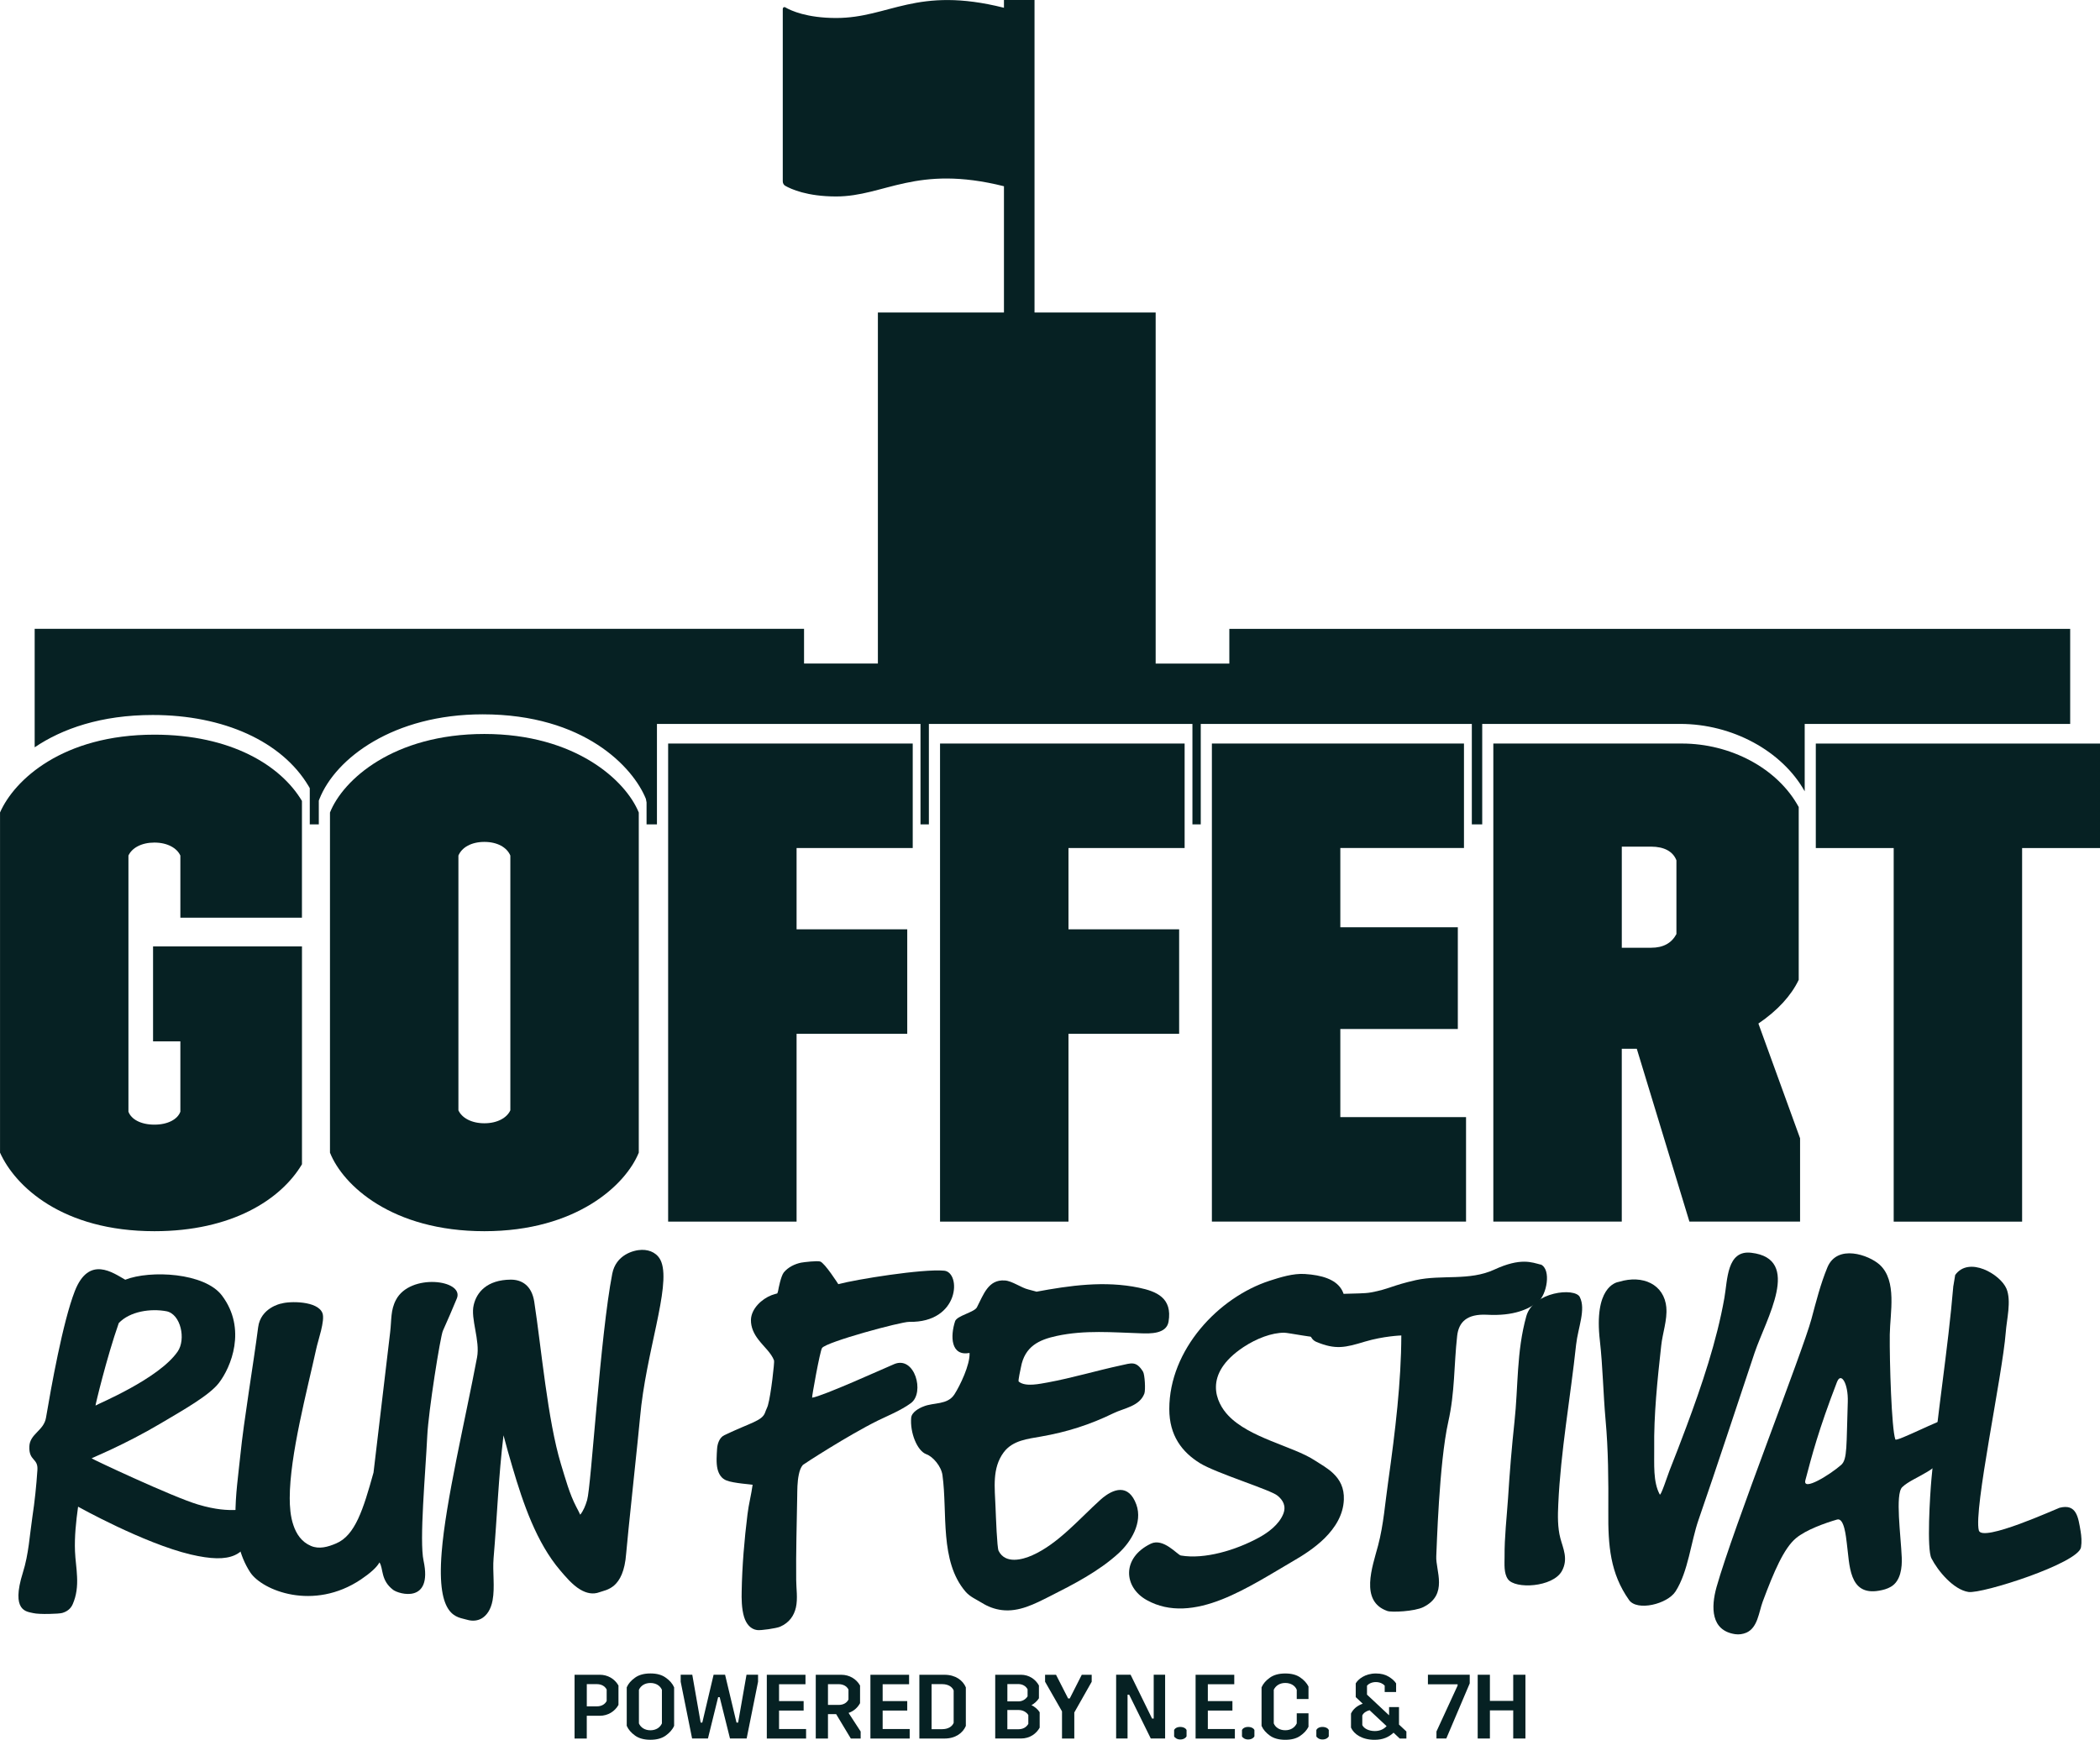 <svg viewBox="0 0 761.91 631.41" xmlns="http://www.w3.org/2000/svg" id="Layer_2">
  <defs>
    <style>
      .cls-1 {
        fill: #062123;
      }
    </style>
  </defs>
  <g id="Layer_1-2">
    <g>
      <g>
        <path d="M217.58,607.79c2.88,0,5.39,1.43,6.81,3.9v7.05c-1.29,2.29-3.73,3.94-6.81,3.94h-4.69v8.26h-4.43v-23.14h9.12ZM220.11,613.15c-.69-1.33-2.05-1.95-3.54-1.95h-3.67v8.06h3.67c1.55,0,2.88-.66,3.54-1.95v-4.17Z" class="cls-1"></path>
        <path d="M241.54,608.85c1.43.99,2.44,2.15,3.04,3.5v13.98c-.59,1.36-1.62,2.51-3.04,3.53-1.43,1.03-3.28,1.53-5.55,1.53s-4.17-.49-5.59-1.53c-1.43-1.03-2.41-2.17-3.01-3.53v-13.98c.59-1.36,1.6-2.51,3.01-3.5,1.43-1.03,3.3-1.53,5.59-1.53s4.14.49,5.55,1.53h0ZM240.15,625.45v-12.2c-.62-1.43-2.08-2.47-4.17-2.47s-3.53,1.06-4.17,2.47v12.2c.62,1.43,2.08,2.49,4.17,2.49s3.53-1.06,4.17-2.49Z" class="cls-1"></path>
        <path d="M246.98,607.79h4.19l3.04,17.36h.59l4.1-17.36h4.17l4.14,17.36h.59l3.04-17.36h4.19v2.54l-4.14,20.6h-6.04l-3.74-15.01h-.56l-3.7,15.01h-5.75l-4.14-20.6v-2.54h.03Z" class="cls-1"></path>
        <path d="M292.24,607.79v3.45h-9.59v6.11h8.92v3.43h-8.92v6.71h9.81v3.45h-14.25v-23.14h14.02Z" class="cls-1"></path>
        <path d="M312.26,628.4v2.54h-3.57l-5.32-8.85h-2.97v8.85h-4.43v-23.14h9.29c2.87,0,5.42,1.48,6.78,3.9v6.41c-.93,1.69-2.34,2.91-4.17,3.53l4.39,6.75h0ZM300.4,618.74h3.87c1.62,0,2.91-.66,3.57-1.95v-3.63c-.66-1.29-1.98-1.95-3.57-1.95h-3.87v7.54h0Z" class="cls-1"></path>
        <path d="M329.83,607.79v3.45h-9.59v6.11h8.92v3.43h-8.92v6.71h9.81v3.45h-14.25v-23.14h14.02Z" class="cls-1"></path>
        <path d="M333.56,630.94v-23.14h9.12c4,0,6.65,2.02,7.74,4.56v14.02c-1.09,2.54-3.74,4.56-7.74,4.56h-9.12ZM337.99,611.2v16.34h3.87c2.08,0,3.6-.93,4.14-2.29v-11.76c-.54-1.36-2.05-2.29-4.14-2.29h-3.87Z" class="cls-1"></path>
        <path d="M370.39,607.79c3.01,0,5.35,1.68,6.55,3.9v4.63c-.54.92-1.69,1.98-2.71,2.51,1.16.52,2.34,1.53,2.98,2.57v5.59c-1.19,2.15-3.53,3.94-6.81,3.94h-9.32v-23.14h9.32-.01ZM372.83,613.09c-.62-1.19-1.85-1.92-3.4-1.92h-3.94v6.28h4.12c1.29,0,2.51-.72,3.21-1.82v-2.54h.01ZM373.1,622.44c-.62-1.06-1.99-1.85-3.45-1.85h-4.17v6.98h3.94c1.68,0,2.91-.66,3.67-1.95v-3.18Z" class="cls-1"></path>
        <path d="M379.17,610.34v-2.54h3.97l4.39,8.6h.59l4.36-8.6h3.6v2.54l-6.31,11.14v9.46h-4.46v-9.86l-6.14-10.75h0Z" class="cls-1"></path>
        <path d="M410.2,607.79l7.79,15.9h.59v-15.9h4.14v23.14h-5.2l-7.84-15.9h-.59v15.9h-4.14v-23.14h5.24Z" class="cls-1"></path>
        <path d="M430.5,627.86v2.29c-.27.56-1.09,1.13-2.29,1.13-1.09,0-1.95-.56-2.22-1.13v-2.29c.27-.62,1.06-1.13,2.22-1.13s2.02.49,2.29,1.13Z" class="cls-1"></path>
        <path d="M447.81,607.79v3.45h-9.59v6.11h8.92v3.43h-8.92v6.71h9.81v3.45h-14.25v-23.14h14.02Z" class="cls-1"></path>
        <path d="M455.12,627.86v2.29c-.27.56-1.09,1.13-2.29,1.13-1.09,0-1.95-.56-2.22-1.13v-2.29c.27-.62,1.06-1.13,2.22-1.13s2.02.49,2.29,1.13Z" class="cls-1"></path>
        <path d="M474.74,626.67c-.62,1.26-1.62,2.34-3.01,3.3-1.36.96-3.18,1.43-5.42,1.43s-4.17-.49-5.59-1.53c-1.43-1.03-2.41-2.17-3.01-3.53v-13.98c.59-1.36,1.6-2.51,3.01-3.5,1.43-1.03,3.3-1.53,5.59-1.53s4.1.49,5.45,1.45c1.38.96,2.37,2.05,2.98,3.28v4.53h-4.26v-3.35c-.56-1.43-2.08-2.47-4.17-2.47s-3.5,1.06-4.17,2.47v12.2c.56,1.43,2.08,2.49,4.17,2.49s3.5-1.06,4.17-2.49v-3.67h4.26v4.9h0Z" class="cls-1"></path>
        <path d="M482.1,627.86v2.29c-.27.56-1.09,1.13-2.29,1.13-1.09,0-1.95-.56-2.22-1.13v-2.29c.27-.62,1.06-1.13,2.22-1.13s2.02.49,2.29,1.13Z" class="cls-1"></path>
        <path d="M510.26,628.43v2.51h-2.41l-2.25-2.12c-1.75,1.62-3.84,2.58-6.91,2.58-4.53,0-7.47-2.05-8.53-4.43v-5.1c.76-1.58,2.19-2.87,4.26-3.57l-2.54-2.39v-4.98c.83-1.48,3.35-3.6,7.31-3.6,1.88,0,3.43.4,4.66,1.16s2.12,1.55,2.68,2.44v3.13h-4.14v-2.32c-.56-.66-1.71-1.29-3.21-1.29s-2.64.62-3.21,1.33v3.23l8.01,7.5v-2.98h3.6v6.34l2.68,2.51-.03.03ZM496.9,620.66c-1.21.3-2.25.99-2.64,1.92v3.47c.62,1.31,2.44,2.17,4.53,2.17,1.75,0,3.18-.59,4.29-1.78l-6.19-5.79Z" class="cls-1"></path>
        <path d="M528.84,611.73v-.47h-10.77v-3.47h15.17v3.13l-8.5,20h-3.57v-2.54l7.67-16.66h.01Z" class="cls-1"></path>
        <path d="M540.56,607.79v9.49h8.46v-9.49h4.43v23.14h-4.43v-10.21h-8.46v10.21h-4.43v-23.14h4.43Z" class="cls-1"></path>
      </g>
      <g>
        <path d="M90.55,548.43c1.69,2.71,1.81,4.77,1.33,6.47-2.65,9.6-7.85,12.72-22.71,9.24-16.97-4.02-40.84-17.34-40.84-17.34-.75,5.35-1.33,10.87-1.12,16.18.11,3.02.64,6.16.75,9.28.16,3.35-.16,6.74-1.6,9.97-.75,1.69-2.12,2.65-3.77,3.13-1.21.37-8.43.58-10.51.06-2.39-.58-8.22-.54-3.77-14.74,2.12-6.74,2.44-13.47,3.45-20.26.85-5.56,1.43-11.24,1.81-16.92.32-4.41-3.13-3.18-2.92-8.54.16-4.62,5.25-5.73,6.04-10.45,1.85-10.93,6.1-34.79,10.45-45.94,5.14-13.16,13.95-6.58,18.3-4.14,9.07-3.56,28.85-2.6,35.12,5.78,9.07,12.09,3.23,26.04-1.17,31.72-3.5,4.5-12.68,9.66-21.17,14.69-13.05,7.74-24.98,12.51-24.98,12.62,0,.21,29.44,14.05,38.57,16.76,13.05,3.93,17.45.54,18.67,2.5h0l.06-.06h.01ZM34.7,510.08c.54-.48,22.86-9.6,29.75-19.57,3.08-4.41,1.17-13.63-4.08-14.64-5.68-1.06-13.2,0-17.28,4.29-4.46,12.72-8.54,29.97-8.43,29.87l.06.06h-.01Z" class="cls-1"></path>
        <path d="M102,473.11c2.97-.96,13.37-1.06,15.01,3.5.96,2.65-1.64,9.91-2.23,12.72-3.35,15.34-9.66,38.82-9.66,54.37,0,2.92.21,6.58,1.33,9.81,1.06,3.18,2.97,6.1,6.37,7.53,2.97,1.27,6.16.37,9.12-.9,6.95-2.92,9.87-12.41,13.58-25.73,0-.11,4.93-41.59,6.04-50.98.54-4.56.11-7.95,2.12-11.72,5.1-9.7,24.67-7.31,22.11-.58-.69,1.75-4.29,10.12-5.1,11.83-.9,1.91-5.25,29.12-5.68,38.24-.64,13.47-2.92,37.93-1.33,45.24,3.35,15.65-8.91,12.14-11.03,10.55-4.62-3.5-3.5-7.79-4.98-9.97-.96,1.81-3.45,3.98-6.68,6.16-17.28,11.62-35.85,4.02-40.2-2.54-8.06-12.36-5.04-28.38-3.6-42.43,1.27-12.72,4.77-33.26,6.47-46.52.9-7.1,8.28-8.59,8.28-8.59h.11-.06Z" class="cls-1"></path>
        <path d="M210.52,549.7c1.12-1.38,1.91-3.29,2.5-5.31,1.48-4.98,4.77-59.89,9.12-82.16,1.33-6.79,7.64-8.59,10.72-8.64s5.95,1.33,7.1,4.46c3.39,9.12-5.68,32.94-7.74,56.33-.42,5.04-4.67,44.4-5.04,49.44-.96,12.89-7.27,13.1-9.66,14.01s-4.77.37-7-.96c-2.87-1.69-5.46-4.83-7.27-6.95-8.59-10.08-13.42-24.19-17.34-37.51-1.12-3.81-2.23-7.64-3.23-11.51-1.81,14.74-2.33,29.75-3.6,44.55-.42,4.98.54,10.51-.37,15.38-.64,3.39-2.12,5.35-3.77,6.41-1.6,1-3.56,1.17-5.52.58-3.35-1.06-11.09-.37-9.18-24.4,1.43-18.46,8.59-48.21,12.84-70.8,1.17-6.2-2.44-14.05-1.21-19.04,1.06-4.56,4.77-9.12,13.47-9.18,4.02,0,7.58,2.17,8.49,8.01,2.6,16.92,4.83,42.91,9.7,58.98,1.6,5.2,3.08,10.76,5.56,15.49.48.9.96,1.81,1.38,2.75h0l.06.06h0Z" class="cls-1"></path>
        <path d="M281.92,469.49c.27-.37.32-.75.42-1.17.11-.64.96-5.14,2.02-6.52,1.6-1.96,4.02-3.08,6.26-3.56,1.12-.21,5.83-.75,6.95-.42,1.69.54,6.58,8.22,6.58,8.22,6.52-1.75,30.56-5.62,38.4-4.89,6.26.58,5.73,18.94-12.68,18.57-2.92-.06-30.08,7.27-31.62,9.49-.75,1.06-3.81,18.09-3.6,18.03,3.71-.48,26.52-10.82,29.81-12.2,7.43-3.08,11.14,10.39,6.04,14.16-3.56,2.65-8.91,4.83-11.93,6.31-11.03,5.46-27.06,15.91-27.27,16.13-.79.9-1.21,2.17-1.48,3.5-.58,2.71-.54,5.68-.58,7.85-.16,10.12-.48,20.32-.37,30.39,0,2.92.64,6.79-.11,10.03-.69,2.92-2.33,5.46-5.73,6.95-1.33.58-7.06,1.43-8.37,1.21-2.33-.32-3.87-2.17-4.67-4.67-.96-3.02-.96-7.06-.9-9.28.16-9.24.96-18.82,2.12-28.12.42-3.56,1.38-7.1,1.85-10.66-.27-.11-6.95-.54-9.45-1.54-1.81-.69-2.81-2.23-3.29-4.19-.54-2.29-.27-5.2-.16-7.22.11-1.91.85-4.19,2.65-5.04,9.49-4.56,13.74-5.14,14.8-8.28.27-.85.75-1.69,1-2.54,1.12-3.87,2.44-15.86,2.23-16.28-1-2.75-3.71-4.98-5.68-7.58-1.64-2.12-2.75-4.46-2.71-7.16.11-4.14,4.02-7.64,7.48-8.97.37-.16,1.75-.54,1.85-.58h.11l.03.03Z" class="cls-1"></path>
        <path d="M375.85,468.81c12.3-2.29,24.92-4.08,37.39-1.48,6.31,1.33,12.2,3.66,10.72,12.36-.79,4.5-6.79,4.29-9.91,4.19-10.39-.32-20.36-1.27-30.71.96-6.37,1.38-11.57,3.77-12.94,11.41-.06.42-1.12,4.89-.79,5.14,2.44,2.06,7.74.79,10.51.32,8.91-1.64,17.72-4.29,26.58-6.2,3.71-.79,5.52-1.75,8.01,2.29.64,1.06.96,6.68.48,7.95-1.75,4.62-7.31,5.25-11.14,7.1-8.7,4.24-16.97,6.85-26.36,8.49-4.72.85-10.24,1.33-13.53,5.73-4.29,5.78-3.23,12.89-2.97,19.84.16,3.71.54,14.74,1.12,15.91,2.44,4.89,8.64,3.23,12.26,1.6,9.33-4.14,17.07-13.26,24.77-20.21,4.67-4.14,10.18-5.78,12.94,1.81,2.39,6.64-2.06,13.63-6.37,17.61-7.22,6.64-16.55,11.41-25.04,15.7-5.46,2.75-11.2,5.78-17.45,4.98-2.54-.32-4.93-1.21-7.16-2.6-2.06-1.27-4.29-2.17-5.95-4.08-9.49-11.09-6.47-28.6-8.37-42.28-.42-3.18-3.45-6.74-5.83-7.58-3.35-1.21-5.99-7.85-5.52-13.26.21-2.06,2.92-3.5,4.46-4.08,3.71-1.54,8.64-.48,11.2-4.35,2.02-3.13,5.73-10.76,5.52-15.07-6.89,1.27-7-6.16-5.25-11.51.64-2.02,6.95-3.23,7.91-5.04,2.39-4.56,4.08-10.18,10.12-9.76,2.71.16,5.89,2.65,8.64,3.29l2.81.75h0l-.11.11v-.06Z" class="cls-1"></path>
        <path d="M485.49,482.33c-.9,1.96-3.35,2.75-5.62,3.08-2.44.32-12.51-1.75-13.95-1.75-4.5,0-9.97,2.06-14.74,5.2-14.95,9.91-9.91,20.26-5.56,24.83,7.7,8.16,23.38,11.14,31.19,16.18,2.29,1.48,4.93,2.92,6.95,4.89,2.39,2.29,3.98,5.25,3.81,9.49-.21,5.46-3.08,10.12-7,14.01-3.5,3.45-7.79,6.2-11.41,8.28-7.58,4.41-16.65,10.24-25.67,13.84-9.7,3.87-19.15,4.93-27.42.32-8.43-4.67-9.18-15.34,1.48-20.48,4.56-2.17,9.6,4.02,10.87,4.29,8.59,1.48,19.94-1.91,28.38-6.52,3.29-1.81,7.16-4.62,8.76-8.49,1.21-2.97-.11-5.1-2.02-6.68-2.44-2.12-22.28-8.16-28.21-11.83-6.47-4.02-11.09-9.97-11.09-19.63,0-21.53,17.82-40.53,36.43-46.57,3.93-1.27,8.54-2.71,12.72-2.44,12.72.79,18.19,6.41,12.05,20.05h0l.06-.06h0Z" class="cls-1"></path>
        <path d="M559.01,458.89c3.93,1.81,2.17,11.09-1,13.58-3.39,2.65-8.81,5.2-18.51,4.67-7.27-.37-10.24,2.65-10.82,7.64-1.21,10.82-.79,20.42-3.23,31.24-3.35,15.01-4.19,46.09-4.35,48.75-.27,5.2,4.46,13.9-4.67,18.46-3.23,1.6-11.51,1.96-13.05,1.43-10.18-3.5-5.41-16.13-3.39-23.77,2.02-7.64,2.54-15.43,3.66-23.13,2.6-18.51,4.72-36.28,4.77-53.1-.11,0-6.41.21-13.2,2.23-7.16,2.17-10.61,3.02-17.61.11-4.5-1.85-3.39-11.45,1.43-15.43,3.56-2.92,13.8-1.64,18.4-2.54,6.58-1.21,7.53-2.5,16.28-4.46,9.45-2.06,19.36.37,28.43-3.81,9.66-4.46,13.68-2.6,16.86-1.81h0v-.06h.01Z" class="cls-1"></path>
        <path d="M573.17,470.72c2.29,4.46-.64,11.09-1.33,17.24-2.06,19.25-5.62,38.88-6.47,57.87-.21,4.19-.27,8.54.75,12.41.96,3.66,2.97,7.53.54,11.93-3.29,5.89-16.97,6.64-19.57,2.92-1.54-2.17-1.21-5.52-1.21-8.22-.06-7,.79-14.22,1.27-21.27.58-9.24,1.33-18.4,2.33-27.69,1.38-12.62.69-25.35,4.29-38.24,2.5-8.91,17.61-10.51,19.42-6.95h-.01Z" class="cls-1"></path>
        <path d="M604.56,474.53c.42,4.41-1.38,9.33-1.85,13.84-1.38,12.47-2.71,25.09-2.54,37.39.06,5.46-.48,12.05,2.02,16.61.37.69,2.71-6.52,3.5-8.59,2.06-5.25,4.14-10.55,6.1-15.86,5.68-15.22,11.09-31.29,13.84-46.88,1.17-6.58.85-17.45,9.76-16.39,18.57,2.17,5.35,24.03,1.21,36.28-6.79,20.26-13.37,40.47-20.36,60.68-2.75,7.91-3.71,18.72-8.33,25.94-2.97,4.62-13.95,7.27-16.86,3.13-6.85-9.7-7.64-19.73-7.53-32.2.06-11.2,0-22.28-1-33.2-.85-9.55-1-19.25-2.06-28.69-2.23-19.25,5.62-21.21,7-21.42,8.54-2.6,16.39.9,17.13,9.45v-.06l-.03-.03Z" class="cls-1"></path>
        <path d="M706.46,515c2.44.27,1.27,7.16.54,10.03-2.33,8.76-12.72,10.66-16.86,14.69-2.6,2.54-.48,17.61-.16,25.52.16,3.6-.37,8.54-3.93,10.61-1.33.79-2.81,1.17-4.29,1.43-11.09,1.96-10.66-9.45-11.72-17.28-.27-2.06-.9-9.28-3.5-8.54-4.41,1.27-11.35,3.77-14.9,6.74-4.41,3.66-8.01,12.09-12.09,23.02-1.43,3.87-1.81,9.49-5.95,11.3-1.27.54-2.71.75-4.08.54-8.85-1.33-8.76-9.81-6.74-17.07,6.1-21.59,31.35-85.72,34.43-97.28,1.69-6.31,3.29-12.68,5.78-18.72,3.56-8.64,15.07-4.56,18.99-1,6.37,5.83,3.77,17.45,3.66,25.31-.11,9.91.64,34.26,2.02,38.09.37,1,16.92-7.64,18.78-7.43h0l.06.11h-.04ZM666.53,501.43c-6.79,17.61-9.18,26.94-11.51,35.76-1.12,4.24,8.97-2.02,12.99-5.56,2.29-2.02,1.85-7,2.39-22.86.21-6.68-2.44-10.93-3.87-7.31h0Z" class="cls-1"></path>
        <path d="M708.73,466.58l.64-3.87c4.98-6.95,16.39-.27,18.61,4.98,1.85,4.46.06,11.2-.27,15.91-1.21,15.55-11.72,64.34-9.76,71.82,1.17,4.46,28.33-7.95,29.27-8.22,6.2-1.6,6.79,3.45,7.64,8.43.32,1.91.48,3.93.16,5.89-.9,5.78-35.85,16.97-40.84,16.23-5.46-.85-11.09-7.64-13.42-12.2-1.75-3.35-.54-22.92,0-28.85,2.06-23.38,5.99-46.78,7.95-70.17h0v.06h.01Z" class="cls-1"></path>
      </g>
      <g>
        <path d="M0,294.88c5.21-11.9,22.81-28.26,56.02-28.26,27.76,0,45.85,11.16,53.53,24.05v42.38h-44.11v-22.55c-1.24-2.73-4.7-4.72-9.42-4.72s-8.18,1.98-9.42,4.72v92.95c.99,2.73,4.46,4.7,9.42,4.7s8.43-1.98,9.42-4.7v-25.53h-9.91v-34.46h54.03v79.07c-7.68,12.89-25.53,24.29-53.53,24.29-33.47,0-50.57-16.35-56.02-28.51v-123.43h0Z" class="cls-1"></path>
        <path d="M119.72,294.88c4.72-11.9,23.05-28.51,56.02-28.51s51.3,16.86,56.02,28.51v123.43c-4.7,11.65-22.55,28.51-56.02,28.51s-51.3-16.61-56.02-28.51v-123.43h0ZM185.16,310.5c-1.24-2.98-4.72-4.96-9.42-4.96s-8.18,1.98-9.42,4.96v92.45c1.24,2.73,4.7,4.7,9.42,4.7s8.18-1.98,9.42-4.7v-92.45Z" class="cls-1"></path>
        <path d="M242.41,443.35v-173.51h88.74v37.92h-42.14v29.5h40.15v37.92h-40.15v68.16h-46.6Z" class="cls-1"></path>
        <path d="M341.06,443.35v-173.51h88.74v37.92h-42.14v29.5h40.15v37.92h-40.15v68.16h-46.6Z" class="cls-1"></path>
        <path d="M439.69,443.35v-173.51h91.46v37.92h-44.86v28.75h42.63v36.93h-42.63v31.97h45.61v37.92h-92.2v.03Z" class="cls-1"></path>
        <path d="M541.82,269.84h68.4c17.6,0,34.7,8.92,42.38,23.05v62.71c-2.73,5.71-7.68,11.16-14.63,15.86l15.12,41.64v30.23h-40.15l-19.09-62.71h-5.45v62.71h-46.6v-173.51h.01ZM599.07,343.95c4.46,0,7.44-1.74,9.16-4.96v-26.77c-1.24-3.22-4.46-4.96-9.16-4.96h-10.66v36.69h10.66Z" class="cls-1"></path>
        <path d="M687.06,443.35v-135.58h-28.26v-37.92h103.11v37.92h-28.26v135.58h-46.6Z" class="cls-1"></path>
      </g>
      <path d="M446.02,228.21v12.61h-26.73v-127.4h-43.95V0h-11.09v2.82c-31.84-8.02-41.52,3.71-60.89,3.71-10.55,0-16.39-2.65-18.46-3.87-.42-.23-.9.06-.9.58v62.57c0,.69.37,1.33.9,1.62,2.12,1.21,7.95,3.87,18.46,3.87,17.62,0,28.86-11.73,60.89-3.71v45.82h-45.74v127.4h-26.79v-12.61H12.58v43.01c10.01-6.78,24.18-11.73,42.83-11.73,25.77,0,46.88,9.62,56.5,25.73l.48.82v13.15h3.28v-8.64l.24-.61c5.85-14.77,26.87-30.69,59.21-30.69,36.94,0,54.61,19.28,59.21,30.66l.25,1.3v7.98h3.77v-36.46h95.62v36.46h3.04v-36.46h95.62v36.46h3.02v-36.46h98.35v36.46h3.77v-36.46h71.85c18.89,0,36.96,9.81,45.15,24.46v-24.46h96.32v-34.5h-305.06Z" class="cls-1"></path>
    </g>
  </g>
</svg>